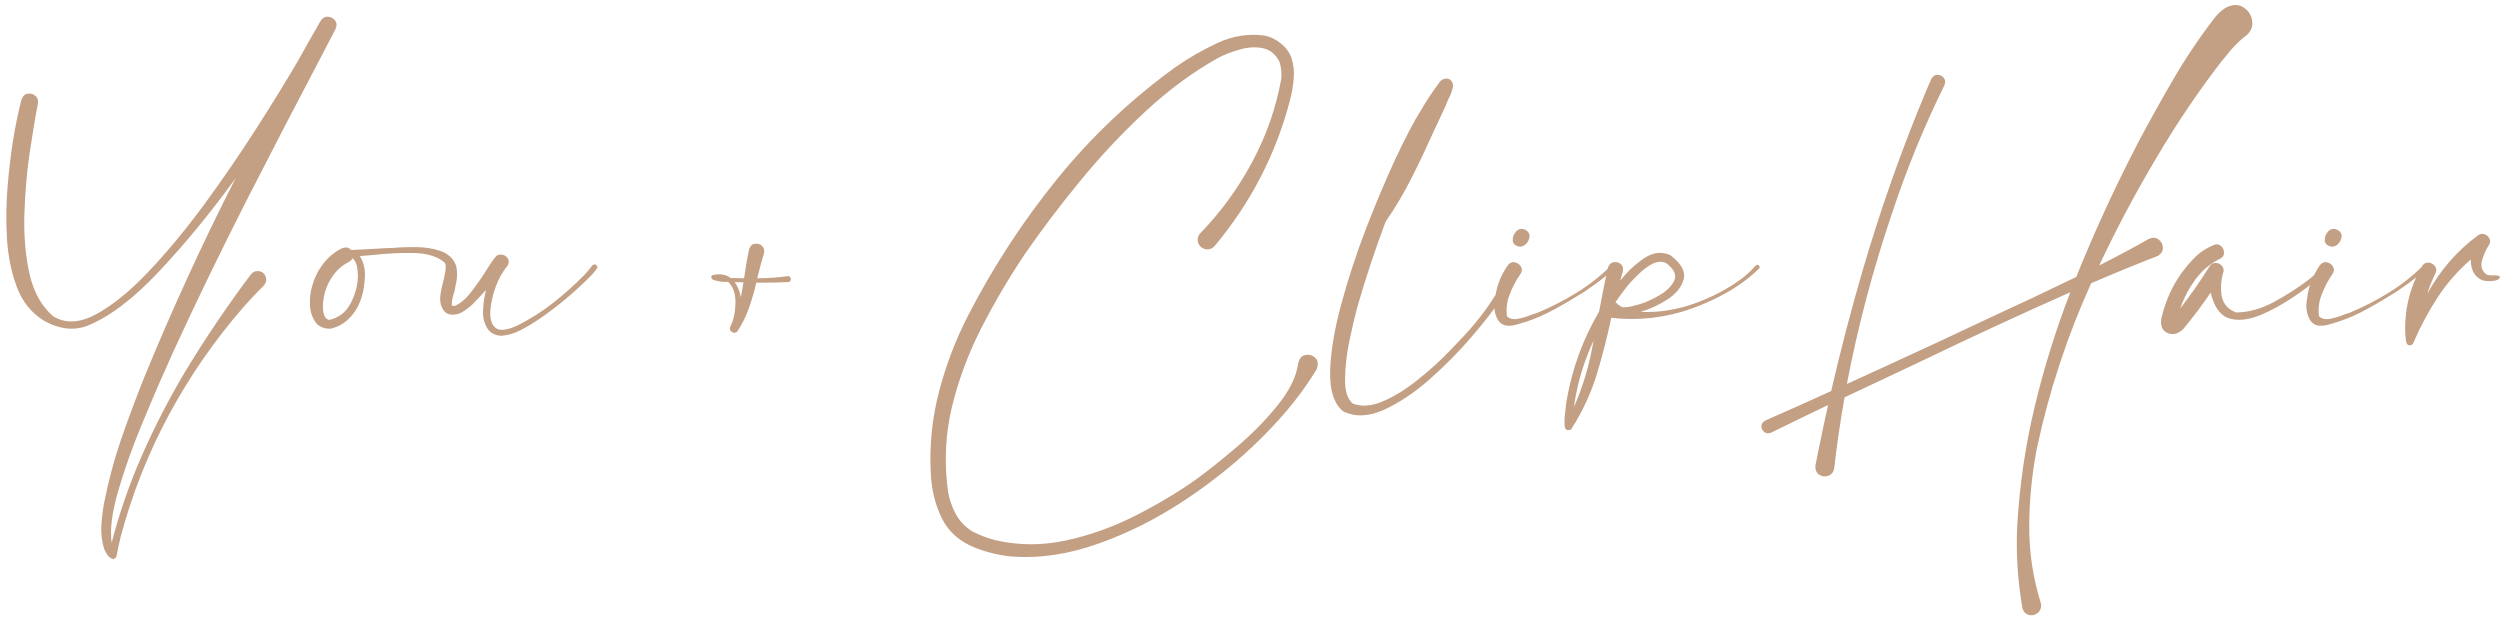 <svg width="447" height="111" viewBox="0 0 447 111" fill="none" xmlns="http://www.w3.org/2000/svg">
<path d="M30.907 63.05C30.565 63.802 30.133 64.782 29.608 65.989C28.332 68.792 26.874 72.187 25.233 76.175C23.593 80.162 22.214 84.07 21.098 87.898C20.004 91.727 19.628 94.769 19.97 97.024C21.36 91.67 23.171 86.451 25.404 81.37C27.637 76.311 30.167 71.401 32.992 66.639C36.638 60.6 40.592 54.744 44.852 49.07C45.126 48.728 45.456 48.535 45.844 48.489C46.254 48.421 46.641 48.512 47.006 48.763C47.37 49.059 47.564 49.435 47.587 49.891C47.633 50.324 47.484 50.722 47.143 51.087C45.912 52.295 44.727 53.548 43.588 54.847C38.415 60.771 33.961 67.197 30.224 74.124C26.487 81.074 23.604 88.354 21.576 95.965C21.303 97.081 21.064 98.198 20.858 99.314C20.836 99.519 20.744 99.679 20.585 99.793C20.448 99.907 20.289 99.953 20.106 99.93C19.719 99.793 19.4 99.531 19.149 99.144C18.922 98.779 18.739 98.426 18.602 98.084C18.192 96.717 18.033 95.327 18.124 93.914C18.215 92.524 18.386 91.145 18.637 89.778C18.637 89.733 18.648 89.687 18.671 89.642C19.423 85.882 20.414 82.19 21.645 78.567C22.898 74.967 24.231 71.39 25.644 67.835C30.634 55.621 36.125 43.636 42.118 31.878C37.629 38.076 33.06 43.636 28.412 48.558C23.787 53.48 19.48 56.727 15.492 58.299C14.193 58.755 12.883 58.88 11.562 58.675C10.263 58.47 9.032 58.025 7.87 57.342C5.683 56.02 4.076 54.049 3.051 51.429C2.048 48.785 1.444 45.846 1.239 42.61C1.057 39.375 1.103 36.207 1.376 33.108C1.649 30.009 1.968 27.343 2.333 25.11C2.72 22.672 3.222 20.245 3.837 17.83C4.042 17.215 4.395 16.862 4.896 16.77C5.421 16.657 5.888 16.77 6.298 17.112C6.708 17.431 6.868 17.91 6.776 18.548C6.298 20.986 5.797 23.982 5.272 27.537C4.771 31.069 4.464 34.749 4.35 38.577C4.258 42.383 4.577 45.892 5.307 49.105C6.059 52.295 7.449 54.767 9.477 56.522C11.641 57.889 14.193 57.786 17.133 56.214C20.072 54.642 23.205 52.101 26.532 48.592C29.882 45.06 33.209 41.05 36.513 36.56C39.817 32.049 42.904 27.549 45.775 23.06C48.669 18.548 51.142 14.537 53.192 11.028C54.537 8.613 55.904 6.198 57.294 3.782C57.658 3.213 58.103 2.951 58.627 2.996C59.174 3.019 59.607 3.247 59.926 3.68C60.245 4.113 60.256 4.637 59.96 5.252C59.231 6.665 58.502 8.066 57.773 9.456C53.124 18.274 48.521 27.15 43.964 36.082C39.429 44.992 35.077 53.981 30.907 63.05ZM106.581 47.361C106.695 47.453 106.763 47.566 106.786 47.703C106.809 47.84 106.775 47.965 106.684 48.079C106.228 48.694 105.738 49.253 105.214 49.754C102.593 52.352 99.779 54.699 96.772 56.795C96.521 56.954 96.282 57.114 96.054 57.273C95.074 57.934 94.049 58.538 92.978 59.085C91.907 59.632 90.779 59.951 89.594 60.042C88.363 59.951 87.497 59.427 86.996 58.47C86.495 57.513 86.29 56.487 86.381 55.394C86.426 54.186 86.597 53.001 86.894 51.839C86.301 52.523 85.709 53.16 85.116 53.753C84.341 54.642 83.419 55.382 82.348 55.975C80.981 56.476 79.989 56.339 79.374 55.565C78.759 54.767 78.565 53.719 78.793 52.42C78.861 51.987 78.975 51.44 79.135 50.779C79.34 50.027 79.499 49.298 79.613 48.592C79.75 47.863 79.727 47.327 79.545 46.985C78.292 45.869 76.435 45.288 73.974 45.242C71.535 45.197 69.132 45.31 66.762 45.584C65.873 45.675 65.064 45.743 64.335 45.789C65.064 46.906 65.36 48.284 65.224 49.925C65.11 51.543 64.814 52.91 64.335 54.026C63.879 55.188 63.196 56.203 62.284 57.068C61.373 57.934 60.29 58.504 59.037 58.777C57.761 58.777 56.85 58.333 56.303 57.444C55.733 56.556 55.437 55.519 55.414 54.334C55.391 53.126 55.528 52.055 55.824 51.121C56.212 49.685 56.861 48.375 57.773 47.19C58.684 45.983 59.812 45.048 61.156 44.388C61.863 44.137 62.398 44.24 62.763 44.695C63.355 44.672 64.107 44.638 65.019 44.593C65.93 44.547 66.773 44.502 67.548 44.456C67.981 44.433 68.323 44.41 68.573 44.388C69.12 44.365 69.747 44.342 70.453 44.319C71.729 44.205 73.085 44.16 74.52 44.183C75.979 44.205 77.312 44.41 78.519 44.798C79.75 45.162 80.662 45.846 81.254 46.849C81.299 46.94 81.345 47.042 81.391 47.156C81.459 47.27 81.505 47.384 81.527 47.498C81.573 47.589 81.596 47.635 81.596 47.635C81.801 48.728 81.767 49.822 81.493 50.916C81.425 51.167 81.379 51.417 81.356 51.668C81.288 52.01 81.197 52.34 81.083 52.659C80.878 53.297 80.775 53.912 80.775 54.505C80.775 54.528 80.798 54.562 80.844 54.607C80.912 54.653 80.981 54.687 81.049 54.71C81.117 54.71 81.186 54.71 81.254 54.71C82.257 54.323 83.259 53.48 84.262 52.181C85.287 50.859 86.221 49.515 87.064 48.148C87.566 47.35 88.01 46.689 88.397 46.165L88.808 45.721C89.127 45.516 89.468 45.459 89.833 45.55C90.22 45.618 90.517 45.8 90.722 46.097C90.904 46.347 90.984 46.609 90.961 46.883C90.938 47.156 90.836 47.407 90.653 47.635C90.562 47.749 90.482 47.851 90.414 47.942C90.414 47.942 90.403 47.954 90.38 47.977C90.38 47.999 90.368 48.022 90.346 48.045C90.346 48.045 90.334 48.056 90.311 48.079C90.311 48.102 90.3 48.113 90.277 48.113C89.981 48.546 89.708 48.979 89.457 49.412C89.115 50.05 88.83 50.7 88.603 51.36C88.101 52.705 87.794 54.083 87.68 55.496C87.566 56.886 87.851 57.911 88.534 58.572C89.241 59.21 90.574 59.085 92.533 58.196C94.789 57.057 96.908 55.713 98.891 54.163C100.896 52.591 102.776 50.905 104.53 49.105C105.032 48.58 105.476 48.045 105.863 47.498C105.954 47.384 106.068 47.316 106.205 47.293C106.342 47.247 106.467 47.27 106.581 47.361ZM62.66 44.695C62.66 44.672 62.66 44.65 62.66 44.627C62.66 44.604 62.66 44.604 62.66 44.627C62.66 44.627 62.66 44.638 62.66 44.661C62.66 44.661 62.66 44.672 62.66 44.695ZM58.866 57.205C60.575 56.818 61.84 55.849 62.66 54.3C63.503 52.727 63.948 51.098 63.993 49.412C63.993 48.842 63.936 48.25 63.822 47.635C63.708 47.02 63.446 46.53 63.036 46.165C62.922 46.438 62.694 46.666 62.352 46.849C61.099 47.487 60.085 48.41 59.31 49.617C58.536 50.802 58.046 52.101 57.841 53.514C57.773 53.878 57.738 54.334 57.738 54.881C57.738 55.428 57.818 55.929 57.977 56.385C58.137 56.84 58.433 57.114 58.866 57.205ZM140.829 49.378C141.057 49.355 141.216 49.435 141.308 49.617C141.422 49.777 141.444 49.948 141.376 50.13C141.33 50.289 141.182 50.392 140.932 50.438C139.063 50.529 137.16 50.563 135.224 50.54C134.882 52.044 134.449 53.536 133.925 55.018C133.424 56.476 132.751 57.855 131.908 59.153C131.726 59.404 131.498 59.518 131.225 59.495C130.974 59.45 130.769 59.324 130.609 59.119C130.473 58.891 130.473 58.629 130.609 58.333C131.179 57.194 131.475 55.815 131.498 54.197C131.544 52.557 131.111 51.292 130.199 50.403C130.017 50.403 129.835 50.403 129.652 50.403C129.083 50.403 128.524 50.324 127.978 50.164C127.932 50.141 127.886 50.13 127.841 50.13C127.727 50.107 127.613 50.073 127.499 50.027C127.385 49.959 127.294 49.868 127.226 49.754C127.157 49.64 127.146 49.526 127.191 49.412C127.26 49.275 127.351 49.196 127.465 49.173C128.809 48.899 129.869 49.082 130.644 49.72C130.871 49.72 131.076 49.72 131.259 49.72C131.851 49.742 132.444 49.754 133.036 49.754C133.082 49.549 133.116 49.332 133.139 49.105C133.344 47.601 133.606 46.108 133.925 44.627C134.107 44.012 134.438 43.67 134.916 43.602C135.417 43.51 135.85 43.624 136.215 43.943C136.602 44.262 136.728 44.718 136.591 45.31C136.181 46.678 135.805 48.068 135.463 49.48C135.44 49.572 135.417 49.663 135.395 49.754C137.24 49.754 139.052 49.629 140.829 49.378ZM132.455 53.138C132.637 52.272 132.797 51.383 132.934 50.472C132.729 50.472 132.523 50.472 132.318 50.472C131.999 50.449 131.68 50.438 131.361 50.438C131.908 51.19 132.273 52.09 132.455 53.138ZM232.089 65.135C232.248 64.201 232.659 63.654 233.319 63.494C234.003 63.335 234.607 63.483 235.131 63.938C235.655 64.417 235.757 65.101 235.438 65.989C233 70.068 229.73 74.147 225.629 78.226C221.55 82.304 216.981 86.019 211.923 89.368C206.887 92.718 201.715 95.327 196.405 97.195C191.096 99.087 185.992 99.861 181.093 99.519C178.723 99.314 176.433 98.768 174.223 97.879C171.465 96.762 169.506 94.985 168.344 92.547C167.182 90.109 166.544 87.488 166.43 84.686C166.156 79.718 166.646 74.83 167.899 70.022C169.153 65.237 170.907 60.657 173.163 56.282C177.629 47.623 182.938 39.5 189.091 31.912C195.266 24.324 202.318 17.671 210.248 11.951C212.527 10.356 215.01 8.932 217.699 7.679C220.411 6.425 223.191 5.981 226.039 6.346C227.11 6.551 228.078 7.007 228.944 7.713C229.833 8.396 230.482 9.251 230.893 10.276C231.303 11.552 231.439 12.851 231.303 14.173C231.189 15.495 230.961 16.782 230.619 18.035C228.09 27.651 223.612 36.298 217.187 43.977C216.868 44.342 216.48 44.547 216.024 44.593C215.569 44.616 215.147 44.479 214.76 44.183C214.372 43.841 214.167 43.431 214.145 42.952C214.122 42.474 214.293 42.041 214.657 41.653C218.303 37.894 221.379 33.667 223.886 28.973C226.415 24.279 228.147 19.334 229.081 14.139C229.195 13.091 229.092 12.065 228.773 11.062C228.067 9.673 227.053 8.852 225.731 8.602C224.433 8.351 223.054 8.442 221.596 8.875C220.137 9.285 218.839 9.798 217.699 10.413C213.233 12.92 208.915 16.11 204.745 19.983C200.575 23.857 196.667 28.027 193.021 32.493C189.376 36.937 186.106 41.266 183.212 45.481C180.409 49.651 177.834 54.026 175.487 58.606C173.14 63.187 171.374 67.926 170.189 72.825C169.027 77.747 168.799 82.772 169.506 87.898C169.757 89.334 170.224 90.678 170.907 91.932C171.614 93.208 172.593 94.233 173.847 95.008C175.168 95.691 176.535 96.216 177.948 96.58C182.095 97.537 186.288 97.56 190.526 96.648C194.787 95.737 198.9 94.279 202.865 92.273C206.853 90.268 210.521 88.081 213.871 85.711C215.854 84.275 218.201 82.407 220.912 80.106C223.646 77.804 226.096 75.332 228.261 72.689C230.448 70.045 231.724 67.527 232.089 65.135ZM267.226 53.001C267.385 52.75 267.579 52.636 267.807 52.659C268.035 52.682 268.205 52.785 268.319 52.967C268.456 53.149 268.445 53.354 268.285 53.582C267.123 55.359 265.414 57.558 263.158 60.179C260.925 62.799 258.43 65.329 255.673 67.767C252.916 70.205 250.17 72.039 247.436 73.269C244.724 74.5 242.297 74.591 240.155 73.543C238.515 72.199 237.74 69.806 237.831 66.365C237.922 62.925 238.583 58.937 239.813 54.402C241.044 49.868 242.548 45.288 244.325 40.662C246.125 36.036 247.891 31.866 249.623 28.152C251.378 24.438 252.825 21.681 253.964 19.881C255.012 18.081 256.174 16.326 257.45 14.617C257.678 14.344 257.94 14.173 258.236 14.104C258.555 14.013 258.863 14.036 259.159 14.173C259.706 14.537 259.9 15.05 259.74 15.711C259.604 16.349 259.353 17.01 258.988 17.693C258.783 18.126 258.624 18.514 258.51 18.855C257.803 20.359 257.097 21.875 256.391 23.401C255.137 26.204 253.816 28.984 252.426 31.741C251.059 34.476 249.498 37.107 247.743 39.637C245.897 44.559 244.257 49.492 242.821 54.437C242.753 54.619 242.696 54.824 242.65 55.052C242.24 56.578 241.785 58.527 241.283 60.897C240.782 63.289 240.52 65.556 240.497 67.698C240.451 69.863 240.919 71.356 241.898 72.176C243.516 72.768 245.351 72.609 247.401 71.697C249.452 70.809 251.526 69.51 253.622 67.801C255.741 66.115 257.678 64.349 259.433 62.503C261.21 60.68 262.623 59.142 263.671 57.889C264.97 56.339 266.155 54.71 267.226 53.001ZM288.041 47.498C288.611 47.43 288.804 47.555 288.622 47.874C288.463 48.17 288.064 48.58 287.426 49.105C286.788 49.629 286.081 50.175 285.307 50.745C284.555 51.292 283.871 51.77 283.256 52.181C282.641 52.568 282.265 52.796 282.128 52.864C280.419 53.935 278.664 54.938 276.864 55.872C275.064 56.783 273.173 57.501 271.19 58.025C269.573 58.504 268.456 58.23 267.841 57.205C267.226 56.18 267.043 54.949 267.294 53.514C267.545 51.258 268.331 49.207 269.652 47.361C270.04 46.928 270.461 46.78 270.917 46.917C271.396 47.031 271.749 47.304 271.977 47.737C272.204 48.148 272.147 48.592 271.806 49.07C271.054 50.141 270.427 51.338 269.926 52.659C269.424 53.958 269.265 55.257 269.447 56.556C269.926 57.011 270.587 57.16 271.43 57C272.273 56.84 273.07 56.601 273.822 56.282C274.187 56.145 274.506 56.043 274.779 55.975C277.217 54.972 279.564 53.776 281.82 52.386C284.099 50.996 286.173 49.367 288.041 47.498ZM271.806 44.114C270.963 44 270.518 43.624 270.473 42.986C270.45 42.348 270.678 41.79 271.156 41.312C271.658 40.833 272.25 40.799 272.934 41.209C273.344 41.505 273.526 41.881 273.48 42.337C273.435 42.77 273.253 43.169 272.934 43.533C272.615 43.898 272.239 44.092 271.806 44.114ZM289.306 54.368V54.437C289.306 54.414 289.294 54.402 289.271 54.402C289.294 54.38 289.306 54.368 289.306 54.368ZM313.915 47.498C314.052 47.361 314.188 47.316 314.325 47.361C314.462 47.407 314.553 47.498 314.599 47.635C314.667 47.772 314.633 47.908 314.496 48.045C312.787 49.685 310.907 51.087 308.856 52.249C306.806 53.411 304.664 54.391 302.431 55.188C297.805 56.829 293.031 57.376 288.109 56.829L288.144 56.795C288.144 56.795 288.132 56.795 288.109 56.795C288.109 56.795 288.109 56.783 288.109 56.761C287.38 60.247 286.503 63.665 285.478 67.015C284.429 70.387 282.948 73.577 281.034 76.585C280.943 76.745 280.806 76.847 280.624 76.893C280.419 76.938 280.237 76.915 280.077 76.824C279.872 76.71 279.758 76.368 279.735 75.799C279.713 75.229 279.747 74.591 279.838 73.885C279.906 73.178 279.975 72.563 280.043 72.039C280.089 71.766 280.123 71.561 280.146 71.424C281.125 65.841 283.051 60.6 285.922 55.701C286.4 53.081 286.924 50.472 287.494 47.874C287.676 47.304 288.007 46.974 288.485 46.883C288.964 46.792 289.385 46.894 289.75 47.19C290.137 47.487 290.274 47.942 290.16 48.558C290.001 49.105 289.841 49.651 289.682 50.198C290.98 48.558 292.416 47.213 293.988 46.165C295.583 45.094 297.156 44.923 298.705 45.652C300.642 47.156 301.417 48.592 301.029 49.959C300.665 51.326 299.696 52.523 298.124 53.548C296.552 54.55 294.957 55.291 293.339 55.77C296.529 55.906 299.708 55.416 302.875 54.3C306.042 53.183 308.891 51.691 311.42 49.822C312.331 49.116 313.163 48.341 313.915 47.498ZM281.41 72.791C282.891 69.441 283.974 65.955 284.657 62.332C284.748 61.853 284.84 61.375 284.931 60.897C283.153 64.702 281.98 68.667 281.41 72.791ZM289.271 54.402C289.226 54.448 289.215 54.493 289.237 54.539L289.306 54.437C289.511 54.596 289.739 54.755 289.989 54.915C290.696 54.983 291.425 54.892 292.177 54.642C292.405 54.573 292.644 54.516 292.895 54.471C294.011 54.175 295.242 53.639 296.586 52.864C297.953 52.09 298.876 51.19 299.354 50.164C299.833 49.139 299.32 48.079 297.816 46.985C297.042 46.689 296.221 46.769 295.355 47.225C294.512 47.68 293.715 48.284 292.963 49.036C292.211 49.765 291.596 50.403 291.117 50.95C290.32 51.953 289.556 52.99 288.827 54.06C288.896 54.083 288.964 54.117 289.032 54.163C289.101 54.254 289.18 54.334 289.271 54.402ZM397.929 1.39C399.228 0.729 400.333 0.729 401.244 1.39C402.156 2.028 402.646 2.905 402.714 4.021C402.782 5.115 402.224 6.038 401.039 6.79C399.877 7.793 398.817 8.932 397.86 10.208C397.655 10.459 397.439 10.709 397.211 10.96C392.95 16.497 389.042 22.296 385.487 28.357C381.796 34.555 378.412 40.924 375.336 47.464C378.321 45.96 381.26 44.388 384.154 42.747C384.838 42.428 385.419 42.44 385.897 42.781C386.399 43.123 386.672 43.59 386.718 44.183C386.786 44.775 386.513 45.288 385.897 45.721C381.864 47.293 377.865 48.934 373.9 50.643C369.594 60.145 366.358 69.988 364.193 80.174C363.305 84.754 362.849 89.38 362.826 94.051C362.803 98.722 363.487 103.291 364.877 107.757C365.014 108.213 364.979 108.646 364.774 109.056C364.569 109.466 364.239 109.751 363.783 109.91C363.327 110.07 362.895 110.047 362.484 109.842C362.074 109.637 361.789 109.306 361.63 108.851C360.764 103.906 360.445 98.984 360.673 94.085C361.083 86.862 362.12 79.764 363.783 72.791C365.447 65.818 367.577 58.971 370.175 52.249C361.243 56.214 352.379 60.315 343.583 64.554C338.98 66.718 334.389 68.883 329.809 71.048C329.057 75.241 328.441 79.456 327.963 83.694C327.826 84.424 327.473 84.879 326.903 85.061C326.334 85.267 325.798 85.21 325.297 84.891C324.796 84.572 324.556 84.036 324.579 83.284C324.579 83.239 324.59 83.193 324.613 83.147L325.058 80.926C325.627 78.078 326.231 75.241 326.869 72.415C323.383 74.079 319.976 75.731 316.649 77.371C316.171 77.553 315.772 77.508 315.453 77.234C315.111 76.984 314.94 76.642 314.94 76.209C314.94 75.799 315.18 75.457 315.658 75.184C319.555 73.475 323.474 71.72 327.416 69.92C329.102 62.583 331.005 55.302 333.124 48.079C336.291 37.255 340.051 26.637 344.403 16.224C344.7 15.517 345.007 14.811 345.326 14.104C345.6 13.603 345.964 13.364 346.42 13.387C346.898 13.387 347.274 13.569 347.548 13.934C347.844 14.275 347.878 14.72 347.65 15.267C344.027 22.627 340.928 30.192 338.354 37.962C334.936 47.988 332.224 58.219 330.219 68.655C335.482 66.263 340.689 63.87 345.839 61.477C349.12 59.928 352.401 58.39 355.683 56.863C360.901 54.471 366.085 52.021 371.234 49.515C374.424 41.608 377.968 33.883 381.864 26.341C381.978 26.136 382.081 25.931 382.172 25.726C384.245 21.806 386.399 17.933 388.632 14.104C390.865 10.276 393.337 6.608 396.049 3.099C396.573 2.438 397.2 1.868 397.929 1.39ZM415.155 47.566C415.246 47.407 415.372 47.339 415.531 47.361C415.691 47.384 415.816 47.464 415.907 47.601C415.998 47.715 415.998 47.851 415.907 48.011C415.246 48.945 414.483 49.777 413.617 50.506C412.751 51.212 411.851 51.884 410.917 52.523C410.757 52.636 410.609 52.739 410.473 52.83C408.217 54.38 406.041 55.576 403.944 56.419C401.848 57.239 400.025 57.399 398.476 56.898C396.949 56.373 395.878 54.847 395.263 52.317C393.759 54.55 392.141 56.704 390.409 58.777C389.498 59.689 388.563 59.951 387.606 59.563C386.627 59.153 386.239 58.287 386.444 56.966C387.379 52.819 389.327 49.218 392.289 46.165C393.246 45.185 394.42 44.399 395.81 43.807C396.356 43.602 396.801 43.67 397.143 44.012C397.507 44.353 397.678 44.775 397.655 45.276C397.632 45.755 397.348 46.108 396.801 46.336C395.092 47.202 393.656 48.432 392.494 50.027C391.355 51.6 390.466 53.309 389.828 55.154C391.697 52.739 393.44 50.232 395.058 47.635C395.308 47.247 395.639 47.042 396.049 47.02C396.482 46.997 396.846 47.122 397.143 47.395C397.462 47.669 397.61 48.033 397.587 48.489C397.131 49.879 397.006 51.315 397.211 52.796C397.439 54.254 398.305 55.28 399.809 55.872C402.064 55.849 404.343 55.211 406.645 53.958C408.946 52.705 410.997 51.383 412.797 49.993C413.731 49.31 414.517 48.501 415.155 47.566ZM433.236 47.498C433.806 47.43 434 47.555 433.817 47.874C433.658 48.17 433.259 48.58 432.621 49.105C431.983 49.629 431.277 50.175 430.502 50.745C429.75 51.292 429.066 51.77 428.451 52.181C427.836 52.568 427.46 52.796 427.323 52.864C425.614 53.935 423.86 54.938 422.06 55.872C420.259 56.783 418.368 57.501 416.386 58.025C414.768 58.504 413.651 58.23 413.036 57.205C412.421 56.18 412.239 54.949 412.489 53.514C412.74 51.258 413.526 49.207 414.848 47.361C415.235 46.928 415.657 46.78 416.112 46.917C416.591 47.031 416.944 47.304 417.172 47.737C417.4 48.148 417.343 48.592 417.001 49.07C416.249 50.141 415.622 51.338 415.121 52.659C414.62 53.958 414.46 55.257 414.643 56.556C415.121 57.011 415.782 57.16 416.625 57C417.468 56.84 418.266 56.601 419.018 56.282C419.382 56.145 419.701 56.043 419.975 55.975C422.413 54.972 424.76 53.776 427.016 52.386C429.294 50.996 431.368 49.367 433.236 47.498ZM417.001 44.114C416.158 44 415.714 43.624 415.668 42.986C415.645 42.348 415.873 41.79 416.352 41.312C416.853 40.833 417.445 40.799 418.129 41.209C418.539 41.505 418.721 41.881 418.676 42.337C418.63 42.77 418.448 43.169 418.129 43.533C417.81 43.898 417.434 44.092 417.001 44.114ZM444.481 49.002C444.641 49.116 444.835 49.184 445.062 49.207C445.313 49.23 445.575 49.241 445.849 49.241C446.145 49.218 446.396 49.23 446.601 49.275C446.828 49.298 446.954 49.401 446.977 49.583C446.885 49.856 446.623 50.05 446.19 50.164C445.78 50.255 445.336 50.289 444.857 50.267C444.379 50.244 444.003 50.175 443.729 50.062C443 49.697 442.488 49.196 442.191 48.558C441.895 47.897 441.758 47.179 441.781 46.404C439.48 48.387 437.486 50.665 435.8 53.24C434.136 55.815 432.712 58.492 431.527 61.273C431.459 61.455 431.345 61.592 431.186 61.683C431.003 61.774 430.81 61.774 430.604 61.683C430.422 61.592 430.308 61.443 430.263 61.238C430.194 61.056 430.16 60.862 430.16 60.657C430.16 60.452 430.137 60.27 430.092 60.11C429.818 55.621 430.81 51.44 433.065 47.566C433.384 47.111 433.772 46.906 434.228 46.951C434.683 46.997 435.059 47.202 435.355 47.566C435.652 47.931 435.686 48.364 435.458 48.865C434.866 50.05 434.387 51.258 434.022 52.488C436.278 48.341 439.298 44.866 443.08 42.063C443.49 41.79 443.889 41.733 444.276 41.893C444.687 42.052 444.971 42.325 445.131 42.713C445.313 43.1 445.256 43.499 444.96 43.909C444.481 44.638 444.094 45.516 443.798 46.541C443.502 47.566 443.729 48.387 444.481 49.002Z" fill="#C39F84"/>
</svg>
